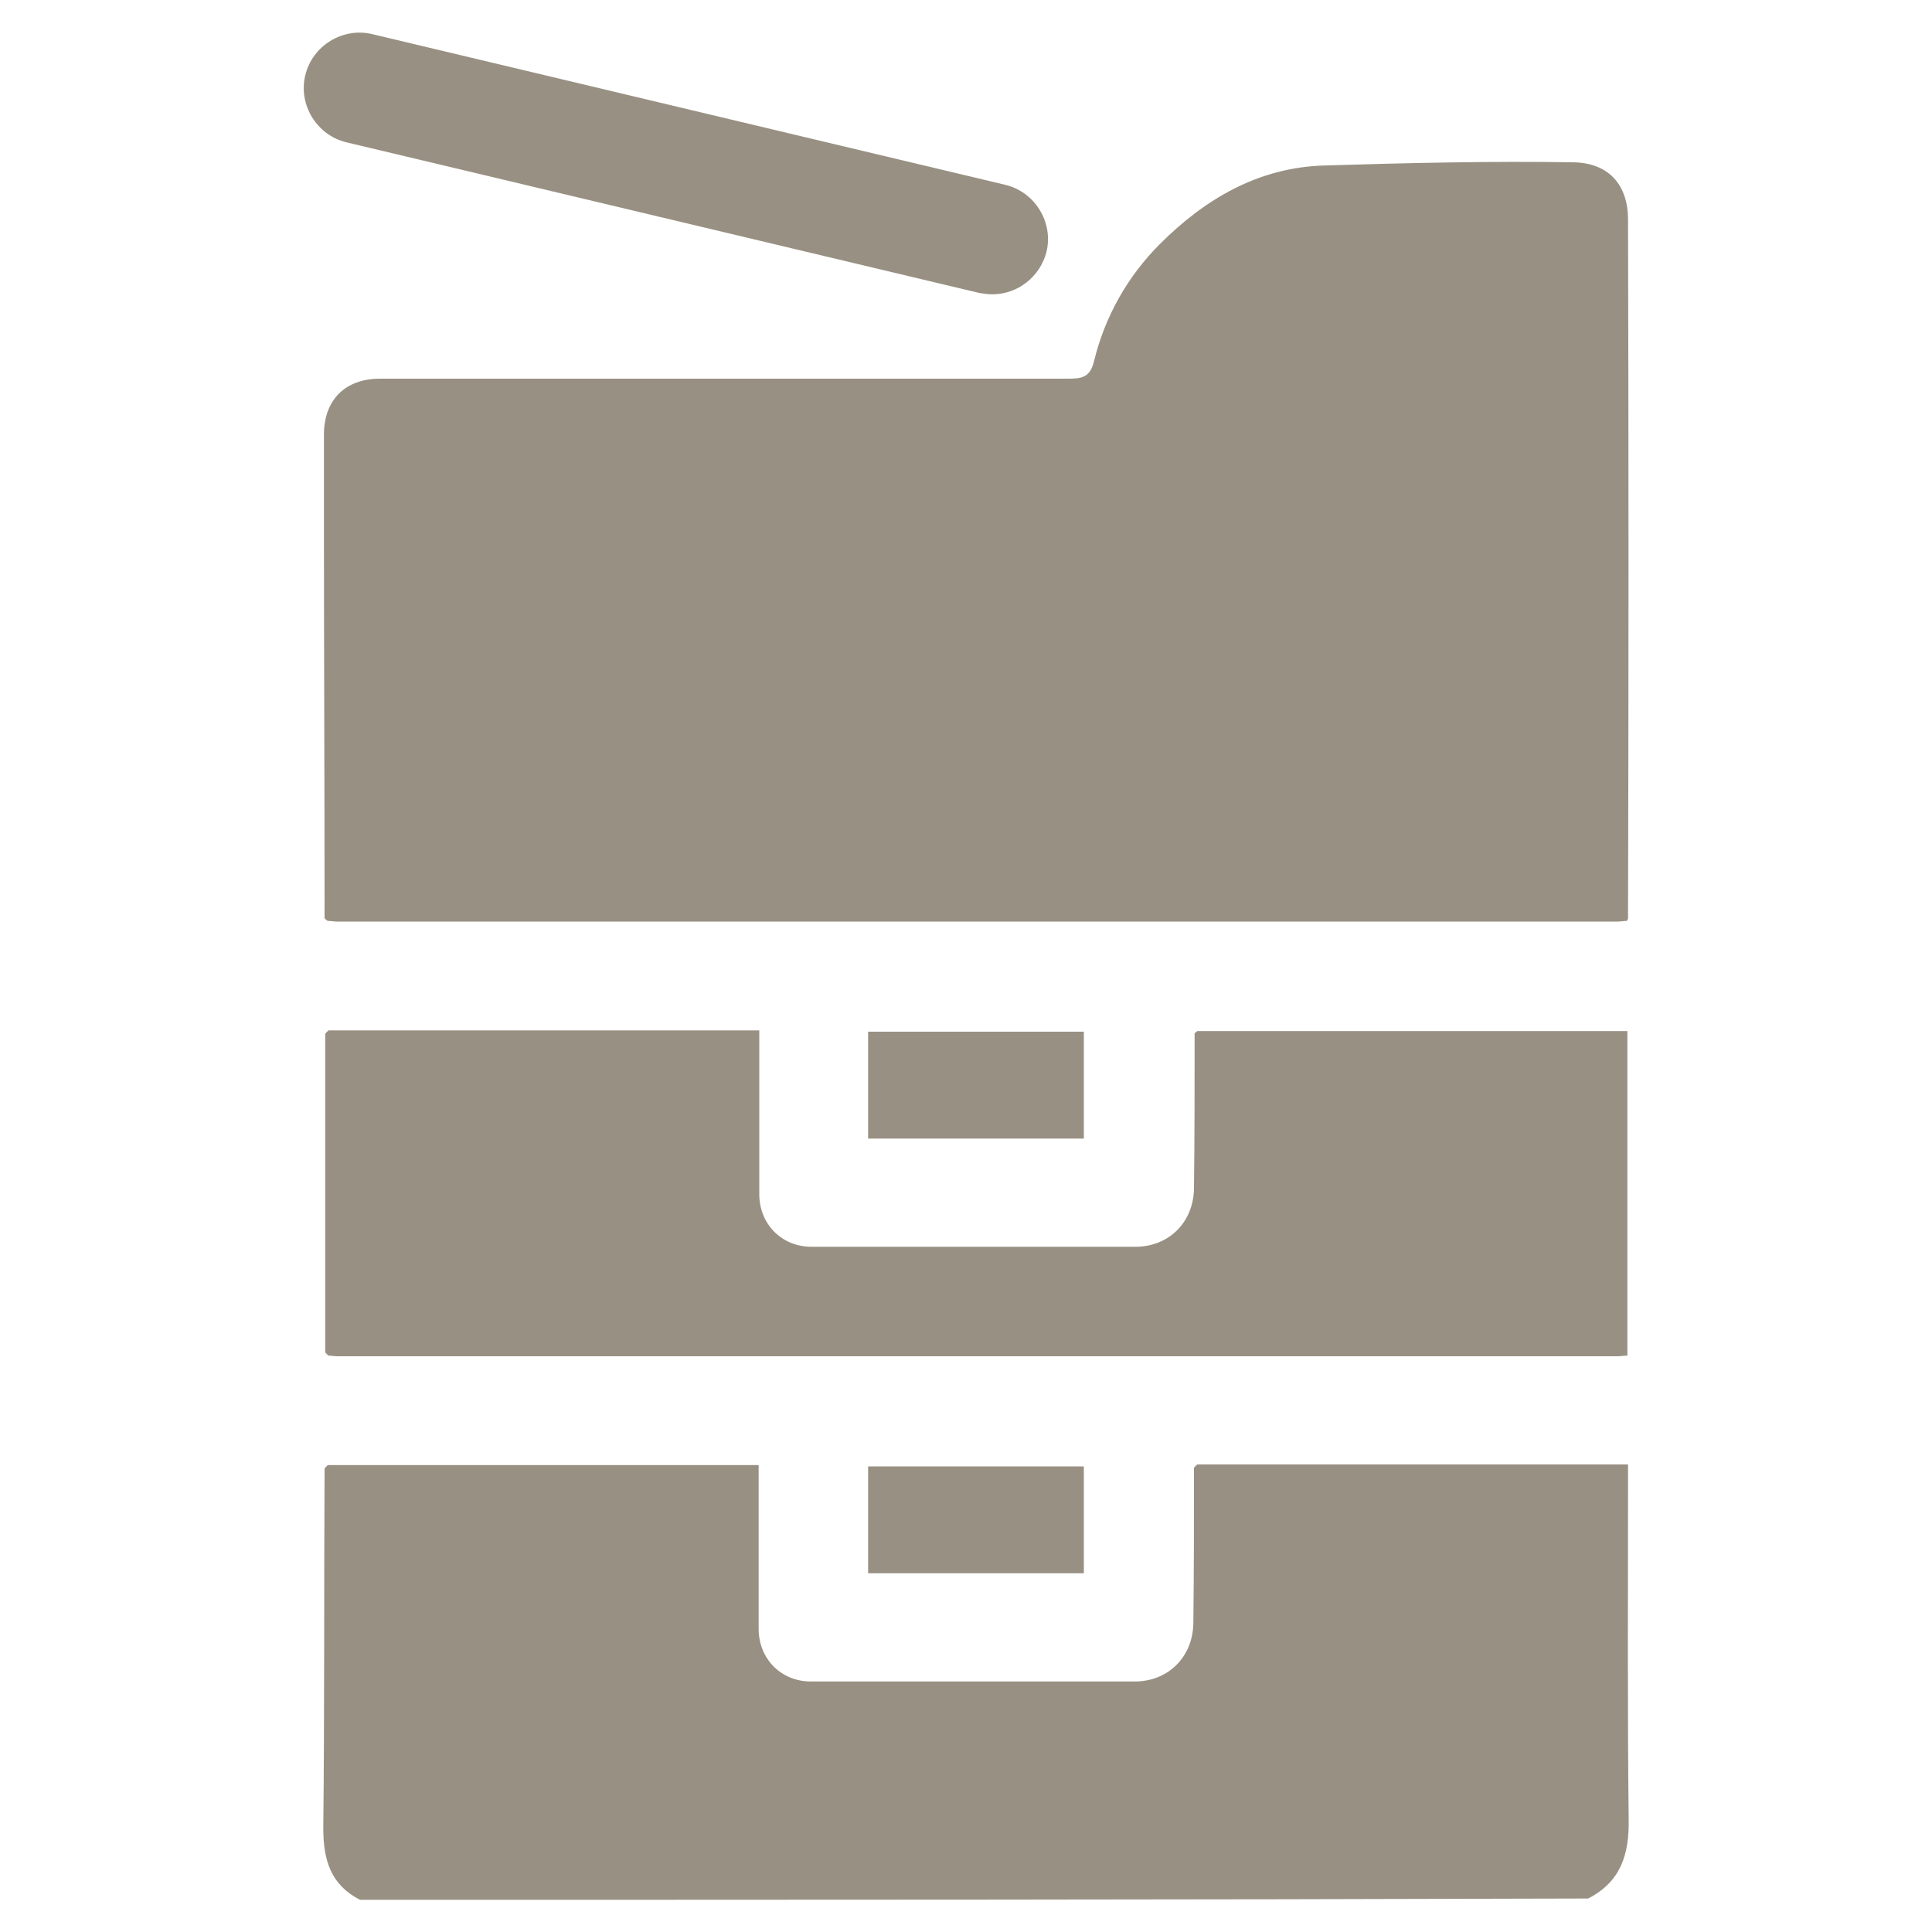 <?xml version="1.0" encoding="UTF-8"?>
<!-- Generator: Adobe Illustrator 28.2.0, SVG Export Plug-In . SVG Version: 6.00 Build 0)  -->
<svg xmlns="http://www.w3.org/2000/svg" xmlns:xlink="http://www.w3.org/1999/xlink" version="1.1" id="Livello_1" x="0px" y="0px" viewBox="0 0 300 300" style="enable-background:new 0 0 300 300;" xml:space="preserve">
<style type="text/css">
	.st0{fill:#989082;}
</style>
<g>
	<g>
		<g>
			<path class="st0" d="M55.9,295c-4.5-2.3-5.7-6.1-5.7-11.1c0.2-18.6,0.1-37.2,0.2-55.9c0.2-0.2,0.3-0.3,0.5-0.5     c22.2,0,44.4,0,66.9,0c0,3.7,0,7.4,0,11.1c0,4.8,0,9.6,0,14.3c0,4.7,3.5,8.2,8.1,8.2c16.8,0,33.5,0,50.3,0c5.2,0,9-3.8,9.1-9     c0.1-8.1,0.1-16.1,0.1-24.2c0.2-0.2,0.3-0.3,0.5-0.5c22.2,0,44.4,0,66.9,0c0,0.9,0,1.9,0,2.9c0,17.4-0.1,34.8,0.1,52.2     c0.1,5.4-1.2,9.7-6.3,12.3C183,295,119.5,295,55.9,295z"></path>
		</g>
		<g>
			<path class="st0" d="M50.4,142.6c0-20.9-0.1-41.8-0.1-62.7c0-4.1,0-8.2,0-12.4c0-5.4,3.3-8.7,8.7-8.7c35.6,0,71.2,0,106.9,0     c2.1,0,3.4-0.2,4-2.8c1.7-6.9,5.2-13.1,10.2-18.1c7-7,15.3-11.9,25.5-12.2c12.9-0.4,25.8-0.7,38.7-0.5c5.6,0.1,8.5,3.6,8.5,8.9     c0.1,36.2,0.1,72.4,0,108.5c0,0.1-0.1,0.2-0.2,0.4c-0.4,0-1,0.1-1.5,0.1c-66.3,0-132.5,0-198.8,0c-0.5,0-0.9-0.1-1.4-0.1     C50.7,142.9,50.6,142.7,50.4,142.6z"></path>
		</g>
		<g>
			<path class="st0" d="M185.9,160.1c22.2,0,44.4,0,66.8,0c0,16.8,0,33.5,0,50.4c-0.5,0-1,0.1-1.5,0.1c-66.3,0-132.6,0-198.8,0     c-0.5,0-0.9-0.1-1.4-0.1c-0.2-0.2-0.3-0.3-0.5-0.5c0-16.5,0-33,0-49.5c0.2-0.2,0.3-0.3,0.5-0.5c22.2,0,44.4,0,66.9,0     c0,3.7,0,7.4,0,11.1c0,4.8,0,9.6,0,14.3c0,4.7,3.5,8.2,8.1,8.2c16.8,0,33.5,0,50.3,0c5.2,0,9-3.8,9.1-9     c0.1-8.1,0.1-16.1,0.1-24.2C185.6,160.4,185.7,160.3,185.9,160.1z"></path>
		</g>
		<g>
			<path class="st0" d="M168.3,176.8c-11.3,0-22.3,0-33.5,0c0-5.5,0-11,0-16.6c11,0,22.2,0,33.5,0     C168.3,165.7,168.3,171.1,168.3,176.8z"></path>
		</g>
		<g>
			<path class="st0" d="M168.3,244.3c-11.2,0-22.3,0-33.5,0c0-5.5,0-11,0-16.6c11,0,22.2,0,33.5,0     C168.3,233.2,168.3,238.6,168.3,244.3z"></path>
		</g>
		<g>
			<path class="st0" d="M50.4,142.6c0.2,0.2,0.3,0.3,0.5,0.5C50.7,142.9,50.6,142.7,50.4,142.6z"></path>
		</g>
		<g>
			<path class="st0" d="M50.9,160.1c-0.2,0.2-0.3,0.3-0.5,0.5C50.6,160.4,50.7,160.3,50.9,160.1z"></path>
		</g>
		<g>
			<path class="st0" d="M185.9,160.1c-0.2,0.2-0.3,0.3-0.5,0.5C185.6,160.4,185.7,160.3,185.9,160.1z"></path>
		</g>
		<g>
			<path class="st0" d="M50.4,210.1c0.2,0.2,0.3,0.3,0.5,0.5C50.7,210.4,50.6,210.2,50.4,210.1z"></path>
		</g>
		<g>
			<path class="st0" d="M50.9,227.6c-0.2,0.2-0.3,0.3-0.5,0.5C50.6,227.9,50.7,227.8,50.9,227.6z"></path>
		</g>
		<g>
			<path class="st0" d="M185.9,227.6c-0.2,0.2-0.3,0.3-0.5,0.5C185.6,227.9,185.7,227.8,185.9,227.6z"></path>
		</g>
	</g>
	<g>
		<path class="st0" d="M154.1,45.7c-0.7,0-1.3-0.1-2-0.2L53.8,22.1c-4.6-1.1-7.5-5.8-6.4-10.4c1.1-4.6,5.8-7.5,10.4-6.4l98.3,23.4    c4.6,1.1,7.5,5.8,6.4,10.4C161.5,43,158,45.7,154.1,45.7z"></path>
	</g>
</g>
</svg>
